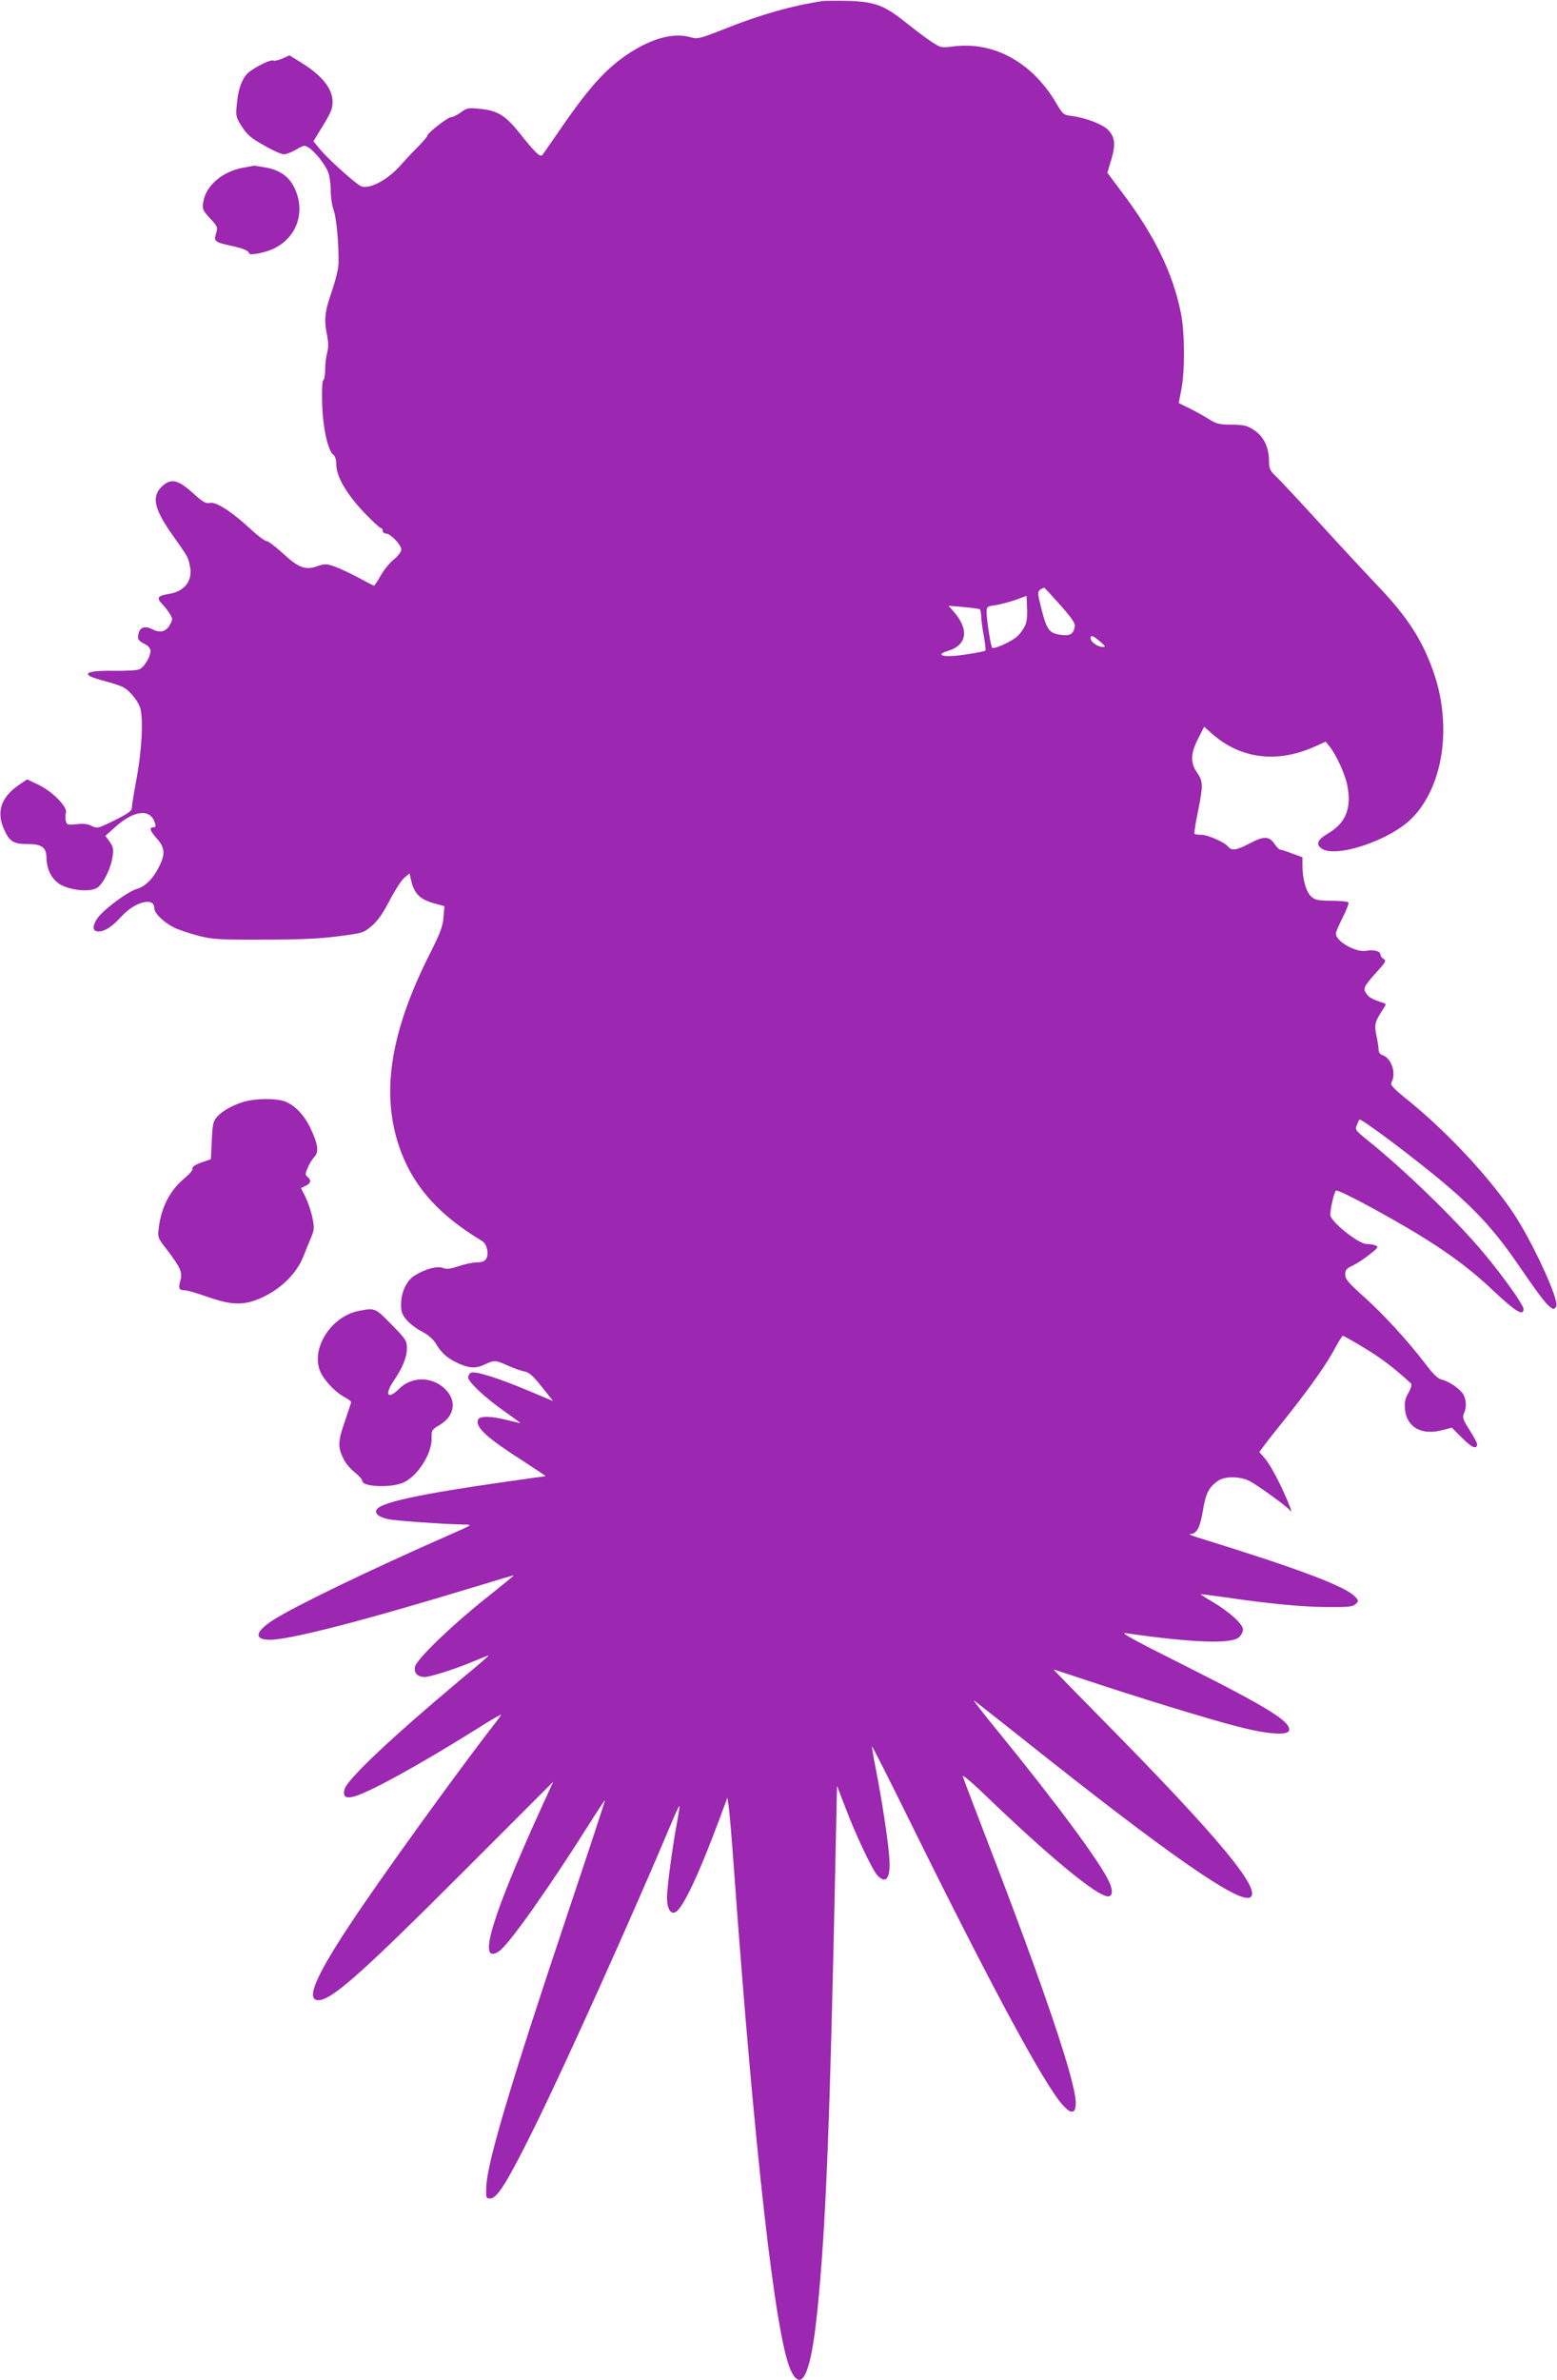 <?xml version="1.0" standalone="no"?>
<!DOCTYPE svg PUBLIC "-//W3C//DTD SVG 20010904//EN"
 "http://www.w3.org/TR/2001/REC-SVG-20010904/DTD/svg10.dtd">
<svg version="1.0" xmlns="http://www.w3.org/2000/svg"
 width="838pt" height="1280pt" viewBox="0 0 838 1280"
 preserveAspectRatio="xMidYMid meet">
<g transform="translate(0,1280) scale(0.1,-0.1)"
fill="#9c27b0" stroke="none">
<path d="M4425 12794 c-164 -25 -334 -73 -529 -151 -129 -51 -143 -54 -177
-44 -93 28 -214 -5 -346 -94 -121 -83 -211 -185 -378 -430 -38 -55 -72 -104
-76 -109 -12 -13 -39 13 -121 116 -79 99 -120 124 -220 133 -57 6 -66 4 -97
-19 -19 -14 -43 -26 -52 -26 -19 0 -129 -86 -129 -100 0 -5 -24 -33 -53 -62
-29 -29 -66 -69 -83 -88 -72 -86 -180 -144 -224 -120 -35 19 -175 146 -216
195 l-37 45 35 58 c20 31 43 71 52 89 46 91 -7 187 -154 277 l-62 38 -38 -17
c-21 -9 -43 -14 -49 -11 -11 7 -76 -23 -125 -57 -38 -27 -63 -87 -71 -173 -7
-69 -6 -73 27 -125 29 -45 49 -62 119 -101 46 -27 94 -48 107 -48 13 0 43 12
67 26 41 24 45 24 68 9 32 -21 85 -87 103 -130 7 -19 14 -63 14 -98 0 -36 7
-84 16 -108 15 -42 28 -180 26 -284 0 -30 -16 -93 -37 -155 -38 -109 -42 -149
-24 -237 7 -36 7 -63 0 -90 -6 -21 -11 -61 -11 -90 0 -28 -4 -55 -10 -58 -6
-4 -8 -55 -6 -128 4 -130 31 -251 60 -273 10 -7 16 -26 16 -53 0 -63 55 -158
149 -257 44 -46 85 -84 90 -84 6 0 11 -7 11 -15 0 -8 8 -15 18 -15 24 0 82
-61 82 -86 0 -12 -17 -34 -40 -53 -23 -18 -54 -57 -71 -87 -17 -30 -33 -54
-36 -54 -3 0 -42 20 -86 44 -45 24 -103 51 -129 60 -42 14 -51 14 -92 0 -63
-22 -100 -8 -186 72 -39 35 -77 64 -86 64 -9 0 -48 29 -86 65 -102 94 -185
147 -218 140 -23 -5 -38 4 -94 55 -80 72 -118 79 -167 31 -54 -54 -39 -120 61
-261 82 -116 81 -114 91 -159 19 -81 -23 -140 -109 -155 -63 -10 -71 -21 -41
-53 15 -15 34 -40 43 -55 16 -24 16 -29 1 -57 -19 -38 -53 -48 -94 -26 -39 20
-67 12 -75 -21 -8 -31 -3 -40 35 -59 17 -9 29 -24 29 -35 0 -33 -34 -89 -60
-100 -14 -6 -74 -9 -135 -8 -117 2 -167 -9 -129 -30 11 -6 48 -18 84 -27 35
-9 76 -23 91 -30 40 -21 87 -81 96 -122 14 -68 5 -225 -21 -365 -14 -76 -26
-148 -26 -160 0 -20 -16 -31 -93 -70 -89 -44 -94 -45 -122 -31 -20 11 -44 14
-82 10 -49 -5 -53 -4 -59 18 -3 13 -3 33 1 44 9 31 -73 114 -148 150 l-61 29
-43 -29 c-99 -68 -124 -146 -80 -243 30 -64 50 -76 130 -76 72 0 97 -19 97
-73 1 -66 31 -122 81 -148 59 -30 157 -37 192 -14 33 21 74 104 83 168 6 41 3
53 -16 80 l-23 31 49 44 c104 95 194 105 218 25 6 -17 3 -23 -8 -23 -25 0 -19
-19 19 -61 41 -46 45 -82 15 -143 -32 -68 -77 -114 -120 -126 -52 -14 -191
-118 -219 -164 -26 -41 -22 -66 9 -66 35 0 74 26 126 83 71 77 174 103 174 44
0 -28 49 -77 107 -106 24 -12 82 -31 130 -44 80 -20 111 -22 353 -21 193 0
302 5 400 18 131 17 136 18 180 55 32 27 60 66 96 136 28 54 64 109 79 123
l29 24 11 -46 c16 -64 48 -94 119 -114 l58 -16 -5 -60 c-4 -49 -18 -86 -71
-191 -222 -438 -271 -776 -155 -1077 74 -191 209 -338 435 -474 25 -15 37 -70
20 -96 -7 -12 -23 -18 -49 -18 -21 0 -64 -9 -97 -20 -46 -15 -65 -18 -86 -10
-30 12 -95 -5 -151 -40 -43 -26 -73 -87 -74 -150 -1 -43 3 -57 28 -88 17 -20
54 -49 82 -63 33 -17 60 -40 73 -60 31 -52 59 -79 108 -104 69 -35 109 -38
157 -15 53 25 59 25 124 -4 30 -14 70 -28 89 -32 28 -5 47 -22 96 -83 l61 -77
-136 57 c-154 65 -280 105 -305 96 -9 -4 -16 -15 -16 -26 0 -24 93 -111 199
-185 45 -32 81 -58 81 -60 0 -1 -30 6 -67 15 -88 23 -152 24 -160 3 -16 -41
47 -98 254 -230 63 -41 113 -74 109 -74 -4 0 -116 -16 -249 -35 -419 -60 -628
-105 -657 -141 -18 -21 5 -43 58 -55 39 -9 315 -28 412 -29 44 -1 43 -1 -70
-51 -444 -195 -843 -388 -962 -464 -95 -62 -102 -104 -17 -105 110 0 508 103
1119 289 107 33 196 59 196 58 1 -1 -66 -56 -149 -122 -185 -147 -373 -328
-383 -369 -8 -33 13 -56 52 -56 31 0 168 44 265 85 43 18 79 32 79 30 0 -2
-66 -59 -147 -126 -373 -312 -616 -541 -629 -594 -10 -40 7 -51 58 -36 88 27
344 168 647 357 74 47 135 83 137 81 2 -2 -16 -27 -40 -57 -184 -236 -621
-840 -778 -1080 -176 -266 -229 -390 -171 -398 67 -10 227 131 779 683 l492
492 -60 -131 c-274 -600 -351 -859 -233 -782 51 33 264 333 485 683 46 73 85
132 86 130 2 -1 -93 -288 -210 -637 -306 -914 -425 -1317 -429 -1445 -2 -57
-1 -60 22 -60 37 0 93 90 241 390 166 336 521 1124 735 1632 21 51 40 91 42
89 2 -1 -4 -39 -12 -83 -25 -129 -55 -354 -55 -409 0 -61 20 -94 47 -78 41 25
126 206 236 502 l42 113 7 -48 c4 -26 17 -176 28 -333 110 -1517 223 -2516
305 -2697 60 -131 110 -21 144 317 46 448 68 1002 99 2500 l7 325 44 -115 c56
-148 146 -338 173 -367 49 -52 73 -13 64 101 -8 100 -39 300 -71 465 -14 69
-23 126 -22 128 2 1 92 -176 200 -395 440 -892 724 -1418 824 -1531 48 -55 73
-52 73 8 0 112 -167 608 -475 1406 -70 182 -130 339 -133 350 -3 11 40 -24 99
-80 363 -350 623 -565 683 -565 24 0 27 30 7 75 -45 102 -276 415 -605 819
-76 92 -131 164 -124 160 7 -5 132 -103 278 -219 750 -597 1137 -867 1205
-842 78 30 -161 319 -794 960 -145 147 -262 267 -260 267 3 0 79 -25 169 -55
260 -87 662 -211 815 -250 164 -43 277 -52 283 -22 10 47 -117 125 -583 359
-244 122 -328 168 -299 164 361 -52 572 -60 613 -22 12 11 21 29 21 42 0 28
-75 96 -164 148 -36 21 -65 40 -64 41 2 1 57 -6 123 -15 241 -36 423 -53 557
-54 117 -1 140 2 154 16 17 16 17 19 -2 39 -50 56 -312 154 -844 318 -36 11
-56 20 -44 20 35 1 52 32 68 125 15 92 31 124 78 159 38 28 121 28 175 0 45
-24 203 -138 216 -157 20 -27 -9 47 -54 141 -27 56 -63 118 -80 137 l-31 36
20 27 c11 16 70 91 132 168 126 159 213 282 259 370 18 33 35 60 39 60 4 0 57
-30 118 -67 91 -55 161 -109 248 -189 6 -5 1 -25 -13 -50 -19 -32 -22 -51 -19
-91 10 -95 89 -139 198 -111 l54 14 57 -57 c52 -52 79 -62 79 -31 0 7 -19 41
-41 76 -35 55 -39 68 -30 88 14 31 14 66 0 97 -14 31 -78 76 -118 85 -21 4
-45 27 -89 85 -98 127 -224 265 -331 361 -85 76 -101 95 -101 120 1 25 7 33
41 48 22 11 63 37 91 60 45 35 49 41 32 48 -10 4 -33 8 -50 8 -44 1 -194 122
-194 156 0 37 21 124 31 131 10 6 176 -80 364 -189 207 -120 348 -222 481
-348 122 -115 164 -140 164 -100 0 22 -112 179 -214 301 -150 179 -429 450
-628 609 -63 51 -66 55 -55 80 6 14 12 28 13 29 7 11 327 -230 480 -362 161
-138 260 -249 384 -431 145 -212 181 -251 196 -210 15 37 -129 347 -230 499
-129 192 -348 428 -558 600 -93 75 -107 90 -98 106 26 49 -2 130 -50 145 -12
4 -20 15 -20 28 0 11 -5 46 -12 77 -12 60 -8 75 36 142 18 27 18 28 0 34 -57
18 -77 29 -91 51 -18 27 -13 38 63 122 42 46 46 54 31 63 -9 5 -17 15 -17 23
0 19 -35 28 -75 21 -57 -11 -165 50 -165 93 0 8 17 47 37 87 21 40 34 76 30
80 -4 5 -46 9 -92 9 -74 1 -88 4 -109 24 -27 25 -46 94 -46 166 l0 44 -55 20
c-31 12 -60 21 -65 21 -5 0 -17 12 -27 26 -30 47 -58 49 -134 9 -74 -39 -100
-43 -120 -18 -20 24 -109 63 -145 63 -17 0 -33 2 -35 5 -3 2 5 55 18 117 29
145 29 164 -4 212 -37 53 -36 102 6 184 l32 63 43 -38 c154 -136 353 -160 556
-67 l55 25 21 -26 c36 -45 83 -148 95 -207 25 -125 -7 -205 -105 -262 -54 -32
-65 -55 -36 -78 72 -58 372 41 490 162 166 169 215 485 120 772 -60 178 -142
307 -304 476 -56 59 -195 208 -308 332 -113 124 -222 241 -242 259 -32 31 -36
41 -36 85 -1 71 -29 129 -81 163 -37 24 -53 28 -120 29 -68 0 -82 4 -125 31
-27 17 -74 43 -105 58 l-55 27 14 72 c20 101 19 311 -3 416 -44 215 -142 415
-316 645 l-79 106 21 70 c25 83 20 124 -19 162 -31 30 -119 63 -192 73 -47 6
-50 9 -85 69 -129 219 -336 334 -555 305 -63 -8 -67 -7 -116 25 -28 18 -90 65
-139 104 -116 93 -168 112 -310 116 -60 2 -123 1 -140 -1z m1284 -3251 c68
-78 80 -97 75 -118 -9 -38 -27 -47 -79 -39 -58 8 -73 29 -101 144 -20 77 -20
86 -6 98 9 7 19 11 23 10 4 -2 43 -45 88 -95z m-194 -112 c-8 -17 -25 -40 -38
-52 -30 -29 -127 -73 -137 -63 -8 10 -30 148 -30 193 0 27 3 30 48 36 26 4 74
17 107 28 l60 22 3 -67 c2 -46 -2 -77 -13 -97z m-242 92 c4 -2 7 -19 8 -36 0
-18 6 -66 14 -107 7 -41 11 -77 9 -79 -7 -7 -149 -30 -191 -30 -56 -1 -62 13
-11 28 106 32 116 119 24 219 l-21 24 80 -7 c44 -4 83 -9 88 -12z m647 -173
c30 -25 32 -30 15 -30 -26 0 -65 27 -65 46 0 20 11 17 50 -16z"/>
<path d="M1315 11899 c-116 -19 -207 -96 -221 -186 -6 -38 -3 -44 36 -87 41
-44 43 -48 33 -81 -13 -42 -8 -47 72 -65 69 -14 105 -29 105 -42 0 -13 76 0
125 21 130 57 182 197 121 328 -30 64 -81 100 -162 113 -32 6 -59 9 -59 9 0
-1 -22 -5 -50 -10z"/>
<path d="M1320 6876 c-62 -17 -120 -49 -150 -81 -22 -24 -26 -37 -30 -128 l-5
-102 -52 -18 c-33 -12 -50 -24 -47 -32 3 -7 -15 -29 -39 -49 -80 -65 -128
-156 -142 -267 -7 -55 -7 -56 43 -120 73 -96 85 -122 73 -166 -12 -43 -8 -53
24 -53 12 0 67 -16 121 -35 136 -48 202 -48 303 0 99 48 178 128 213 215 14
36 34 84 44 108 16 39 16 51 5 105 -7 33 -24 82 -37 109 l-24 48 25 12 c28 13
32 30 10 48 -13 11 -13 16 1 48 8 20 24 47 36 59 26 28 19 72 -24 161 -36 73
-91 126 -145 141 -50 14 -146 12 -203 -3z"/>
<path d="M1931 5749 c-154 -30 -265 -213 -203 -335 24 -47 81 -105 128 -130
19 -10 34 -22 34 -25 0 -4 -16 -52 -35 -107 -37 -108 -38 -135 -4 -203 10 -20
36 -51 59 -69 22 -17 40 -38 40 -45 0 -34 163 -39 226 -7 77 39 150 157 147
239 -1 39 1 44 41 67 86 50 97 136 26 200 -71 64 -177 62 -243 -5 -62 -61 -79
-30 -26 47 45 66 69 124 69 172 0 41 -5 48 -83 128 -88 90 -89 90 -176 73z"/>
</g>
</svg>
